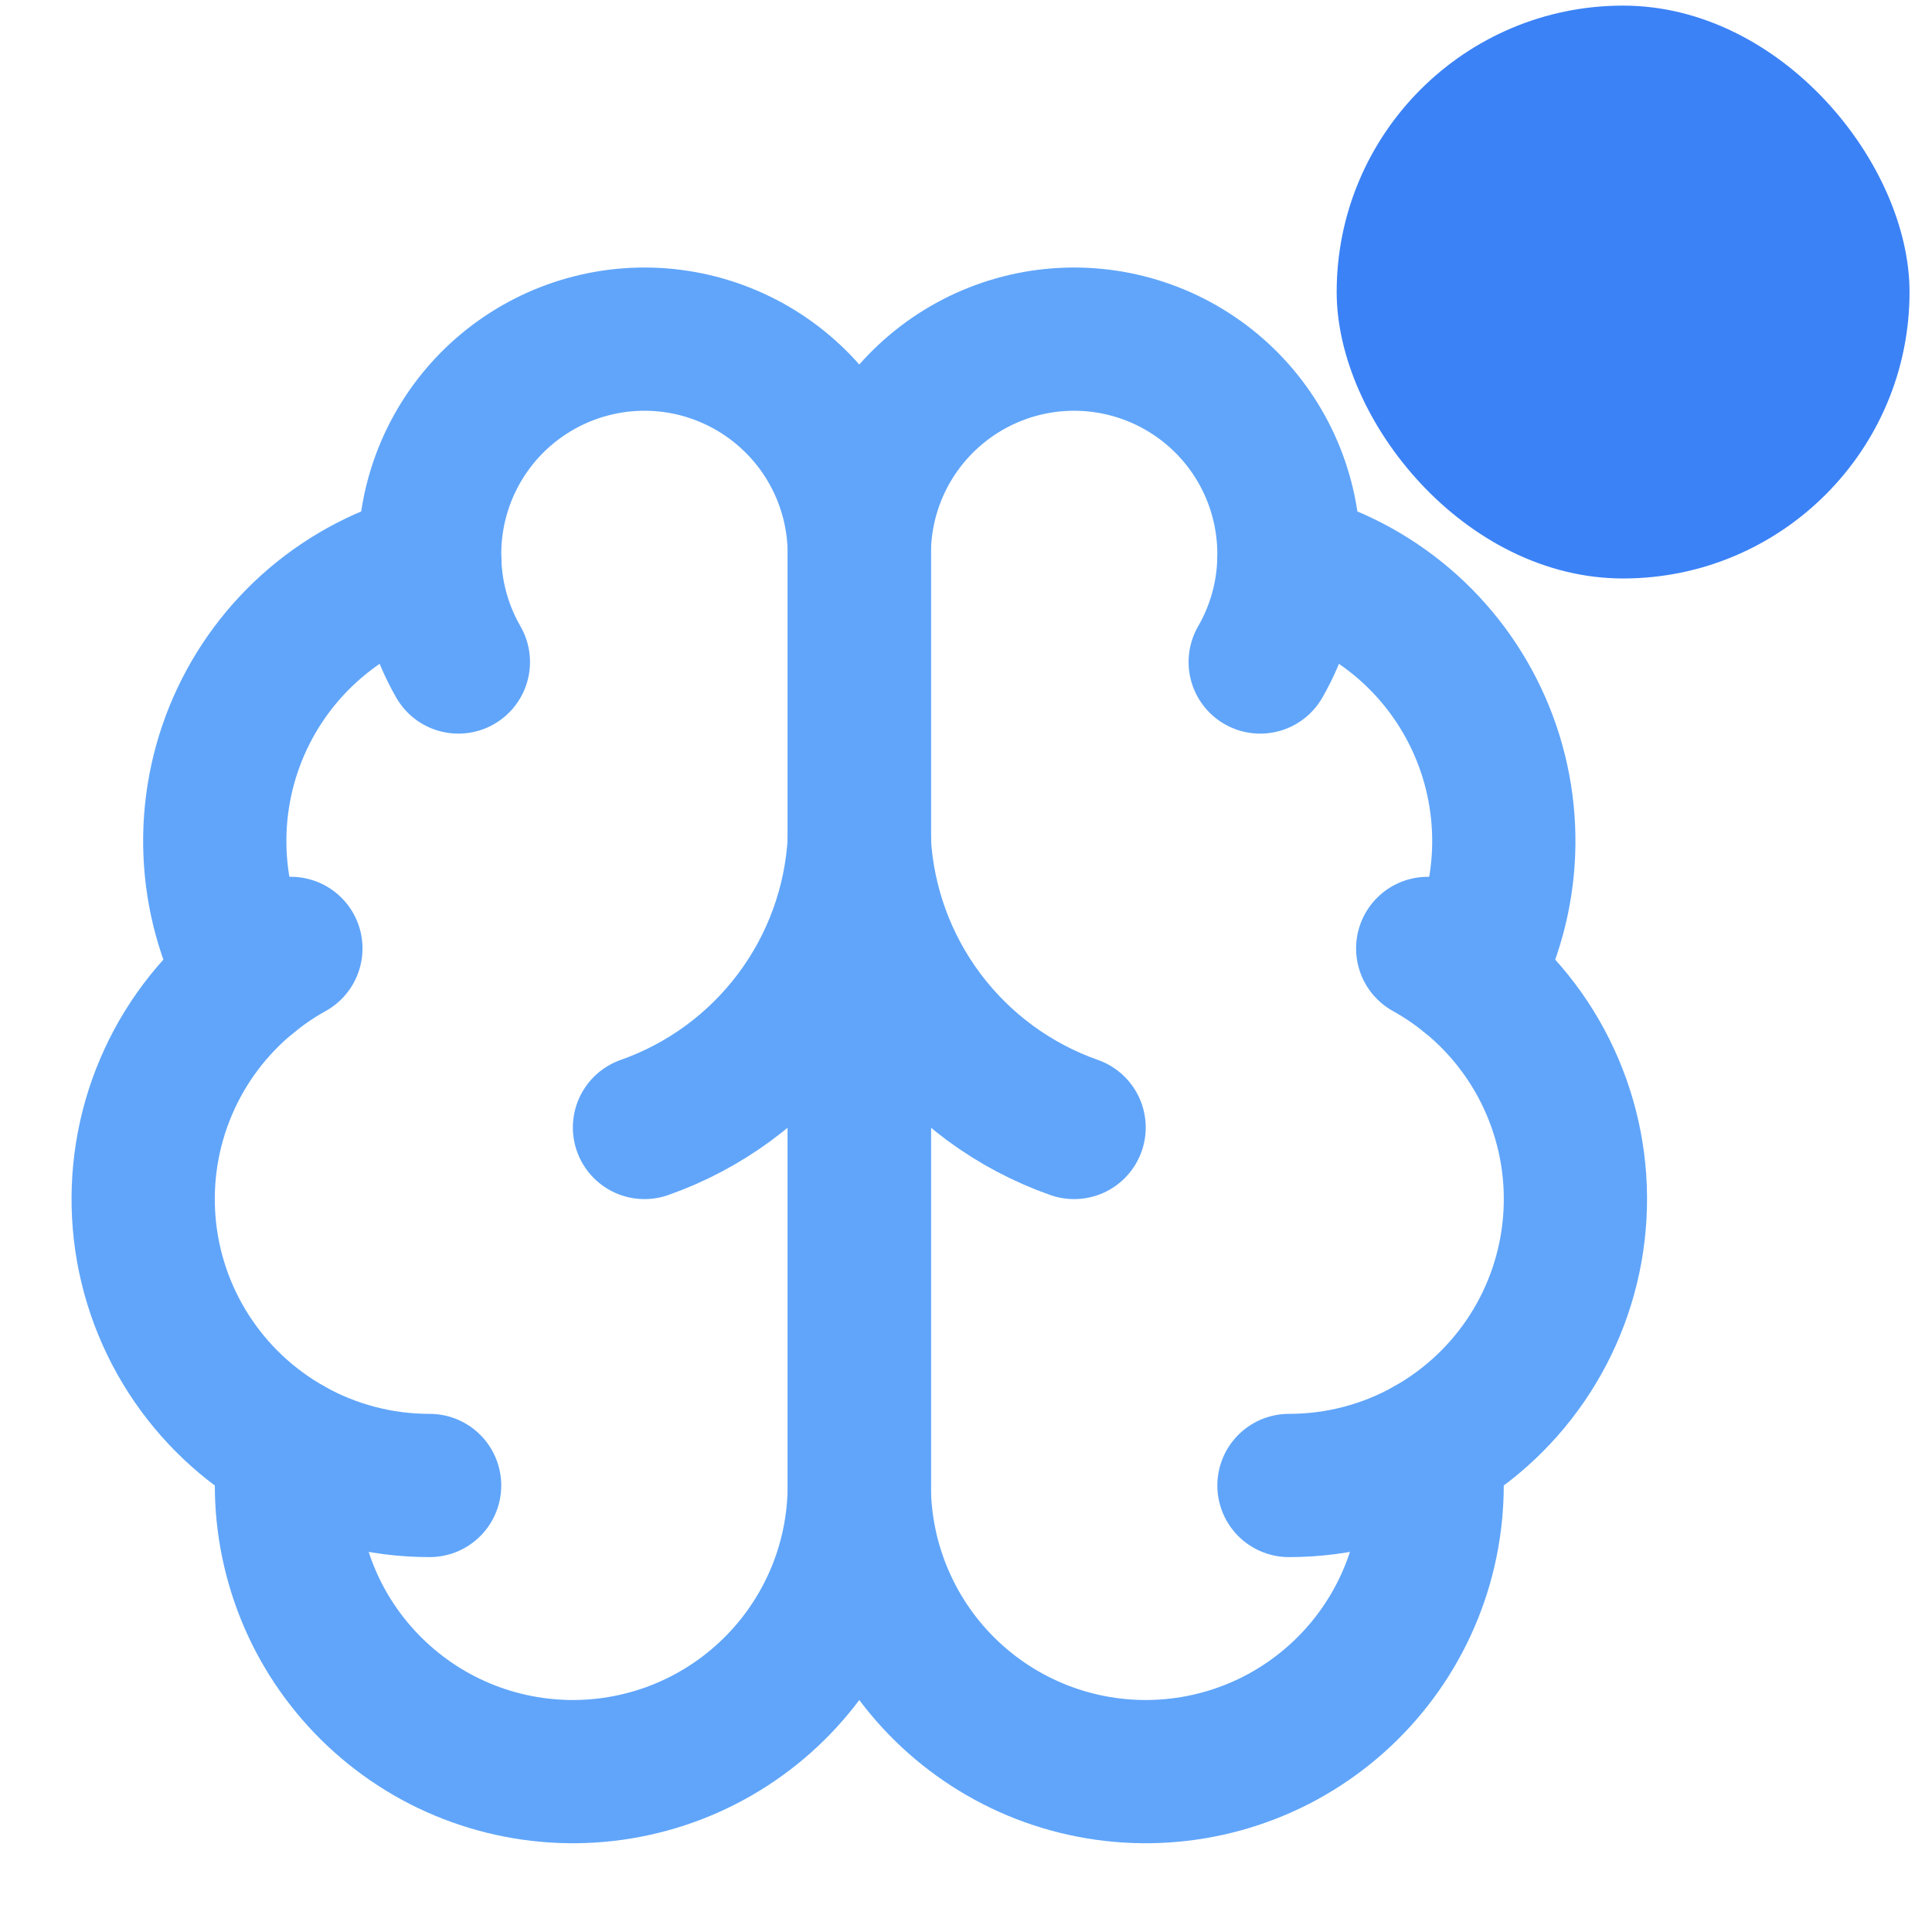 <svg width="43" height="43" viewBox="0 0 43 43" fill="none" xmlns="http://www.w3.org/2000/svg">
<path d="M19.125 12.344C19.127 11.706 19.001 11.075 18.756 10.487C18.51 9.899 18.149 9.365 17.694 8.919C17.239 8.472 16.7 8.121 16.108 7.886C15.515 7.65 14.882 7.536 14.244 7.549C13.607 7.563 12.979 7.703 12.396 7.963C11.814 8.223 11.29 8.596 10.854 9.061C10.418 9.527 10.08 10.074 9.859 10.672C9.638 11.27 9.539 11.906 9.567 12.543C8.631 12.784 7.761 13.235 7.024 13.861C6.287 14.488 5.703 15.274 5.315 16.16C4.927 17.047 4.746 18.009 4.785 18.976C4.824 19.942 5.083 20.887 5.542 21.739C4.735 22.394 4.101 23.236 3.695 24.192C3.288 25.147 3.122 26.188 3.209 27.223C3.296 28.258 3.635 29.256 4.196 30.13C4.757 31.004 5.523 31.728 6.428 32.239C6.316 33.103 6.383 33.981 6.624 34.818C6.864 35.656 7.274 36.435 7.828 37.107C8.382 37.78 9.068 38.332 9.843 38.73C10.619 39.127 11.468 39.361 12.337 39.417C13.207 39.474 14.079 39.351 14.899 39.058C15.719 38.764 16.471 38.305 17.107 37.709C17.743 37.114 18.25 36.394 18.598 35.595C18.945 34.796 19.124 33.934 19.125 33.062V12.344Z" stroke="#60A5FA" stroke-width="3.188" stroke-linecap="round" stroke-linejoin="round"/>
<path d="M19.125 12.344C19.123 11.706 19.249 11.075 19.494 10.487C19.74 9.899 20.101 9.365 20.556 8.919C21.011 8.472 21.55 8.121 22.142 7.886C22.735 7.65 23.369 7.536 24.006 7.549C24.643 7.563 25.271 7.703 25.854 7.963C26.436 8.223 26.96 8.596 27.396 9.061C27.832 9.527 28.17 10.074 28.391 10.672C28.612 11.27 28.711 11.906 28.683 12.543C29.619 12.784 30.489 13.235 31.226 13.861C31.963 14.488 32.547 15.274 32.935 16.16C33.323 17.047 33.504 18.009 33.465 18.976C33.426 19.942 33.167 20.887 32.709 21.739C33.515 22.394 34.149 23.236 34.555 24.192C34.962 25.147 35.129 26.188 35.041 27.223C34.954 28.258 34.615 29.256 34.054 30.13C33.493 31.004 32.727 31.728 31.822 32.239C31.934 33.103 31.867 33.981 31.627 34.818C31.386 35.656 30.976 36.435 30.422 37.107C29.868 37.78 29.182 38.332 28.407 38.73C27.631 39.127 26.782 39.361 25.913 39.417C25.043 39.474 24.171 39.351 23.351 39.058C22.531 38.764 21.779 38.305 21.143 37.709C20.507 37.114 20 36.394 19.653 35.595C19.305 34.796 19.126 33.934 19.125 33.062V12.344Z" stroke="#60A5FA" stroke-width="3.188" stroke-linecap="round" stroke-linejoin="round"/>
<path d="M23.906 25.094C22.568 24.623 21.4 23.766 20.549 22.631C19.698 21.497 19.202 20.135 19.125 18.719C19.048 20.135 18.552 21.497 17.701 22.631C16.85 23.766 15.682 24.623 14.344 25.094" stroke="#60A5FA" stroke-width="3.188" stroke-linecap="round" stroke-linejoin="round"/>
<path d="M28.048 14.734C28.434 14.066 28.652 13.314 28.684 12.543" stroke="#60A5FA" stroke-width="3.188" stroke-linecap="round" stroke-linejoin="round"/>
<path d="M9.567 12.543C9.599 13.314 9.817 14.066 10.202 14.734" stroke="#60A5FA" stroke-width="3.188" stroke-linecap="round" stroke-linejoin="round"/>
<path d="M5.542 21.741C5.833 21.503 6.145 21.292 6.474 21.109" stroke="#60A5FA" stroke-width="3.188" stroke-linecap="round" stroke-linejoin="round"/>
<path d="M31.776 21.109C32.105 21.292 32.417 21.503 32.709 21.741" stroke="#60A5FA" stroke-width="3.188" stroke-linecap="round" stroke-linejoin="round"/>
<path d="M9.562 33.062C8.464 33.063 7.384 32.78 6.427 32.24" stroke="#60A5FA" stroke-width="3.188" stroke-linecap="round" stroke-linejoin="round"/>
<path d="M31.822 32.24C30.866 32.78 29.786 33.063 28.688 33.062" stroke="#60A5FA" stroke-width="3.188" stroke-linecap="round" stroke-linejoin="round"/>
<rect x="29.75" y="0.125" width="12.75" height="12.75" rx="6.375" fill="#3B82F6"/>
</svg>

